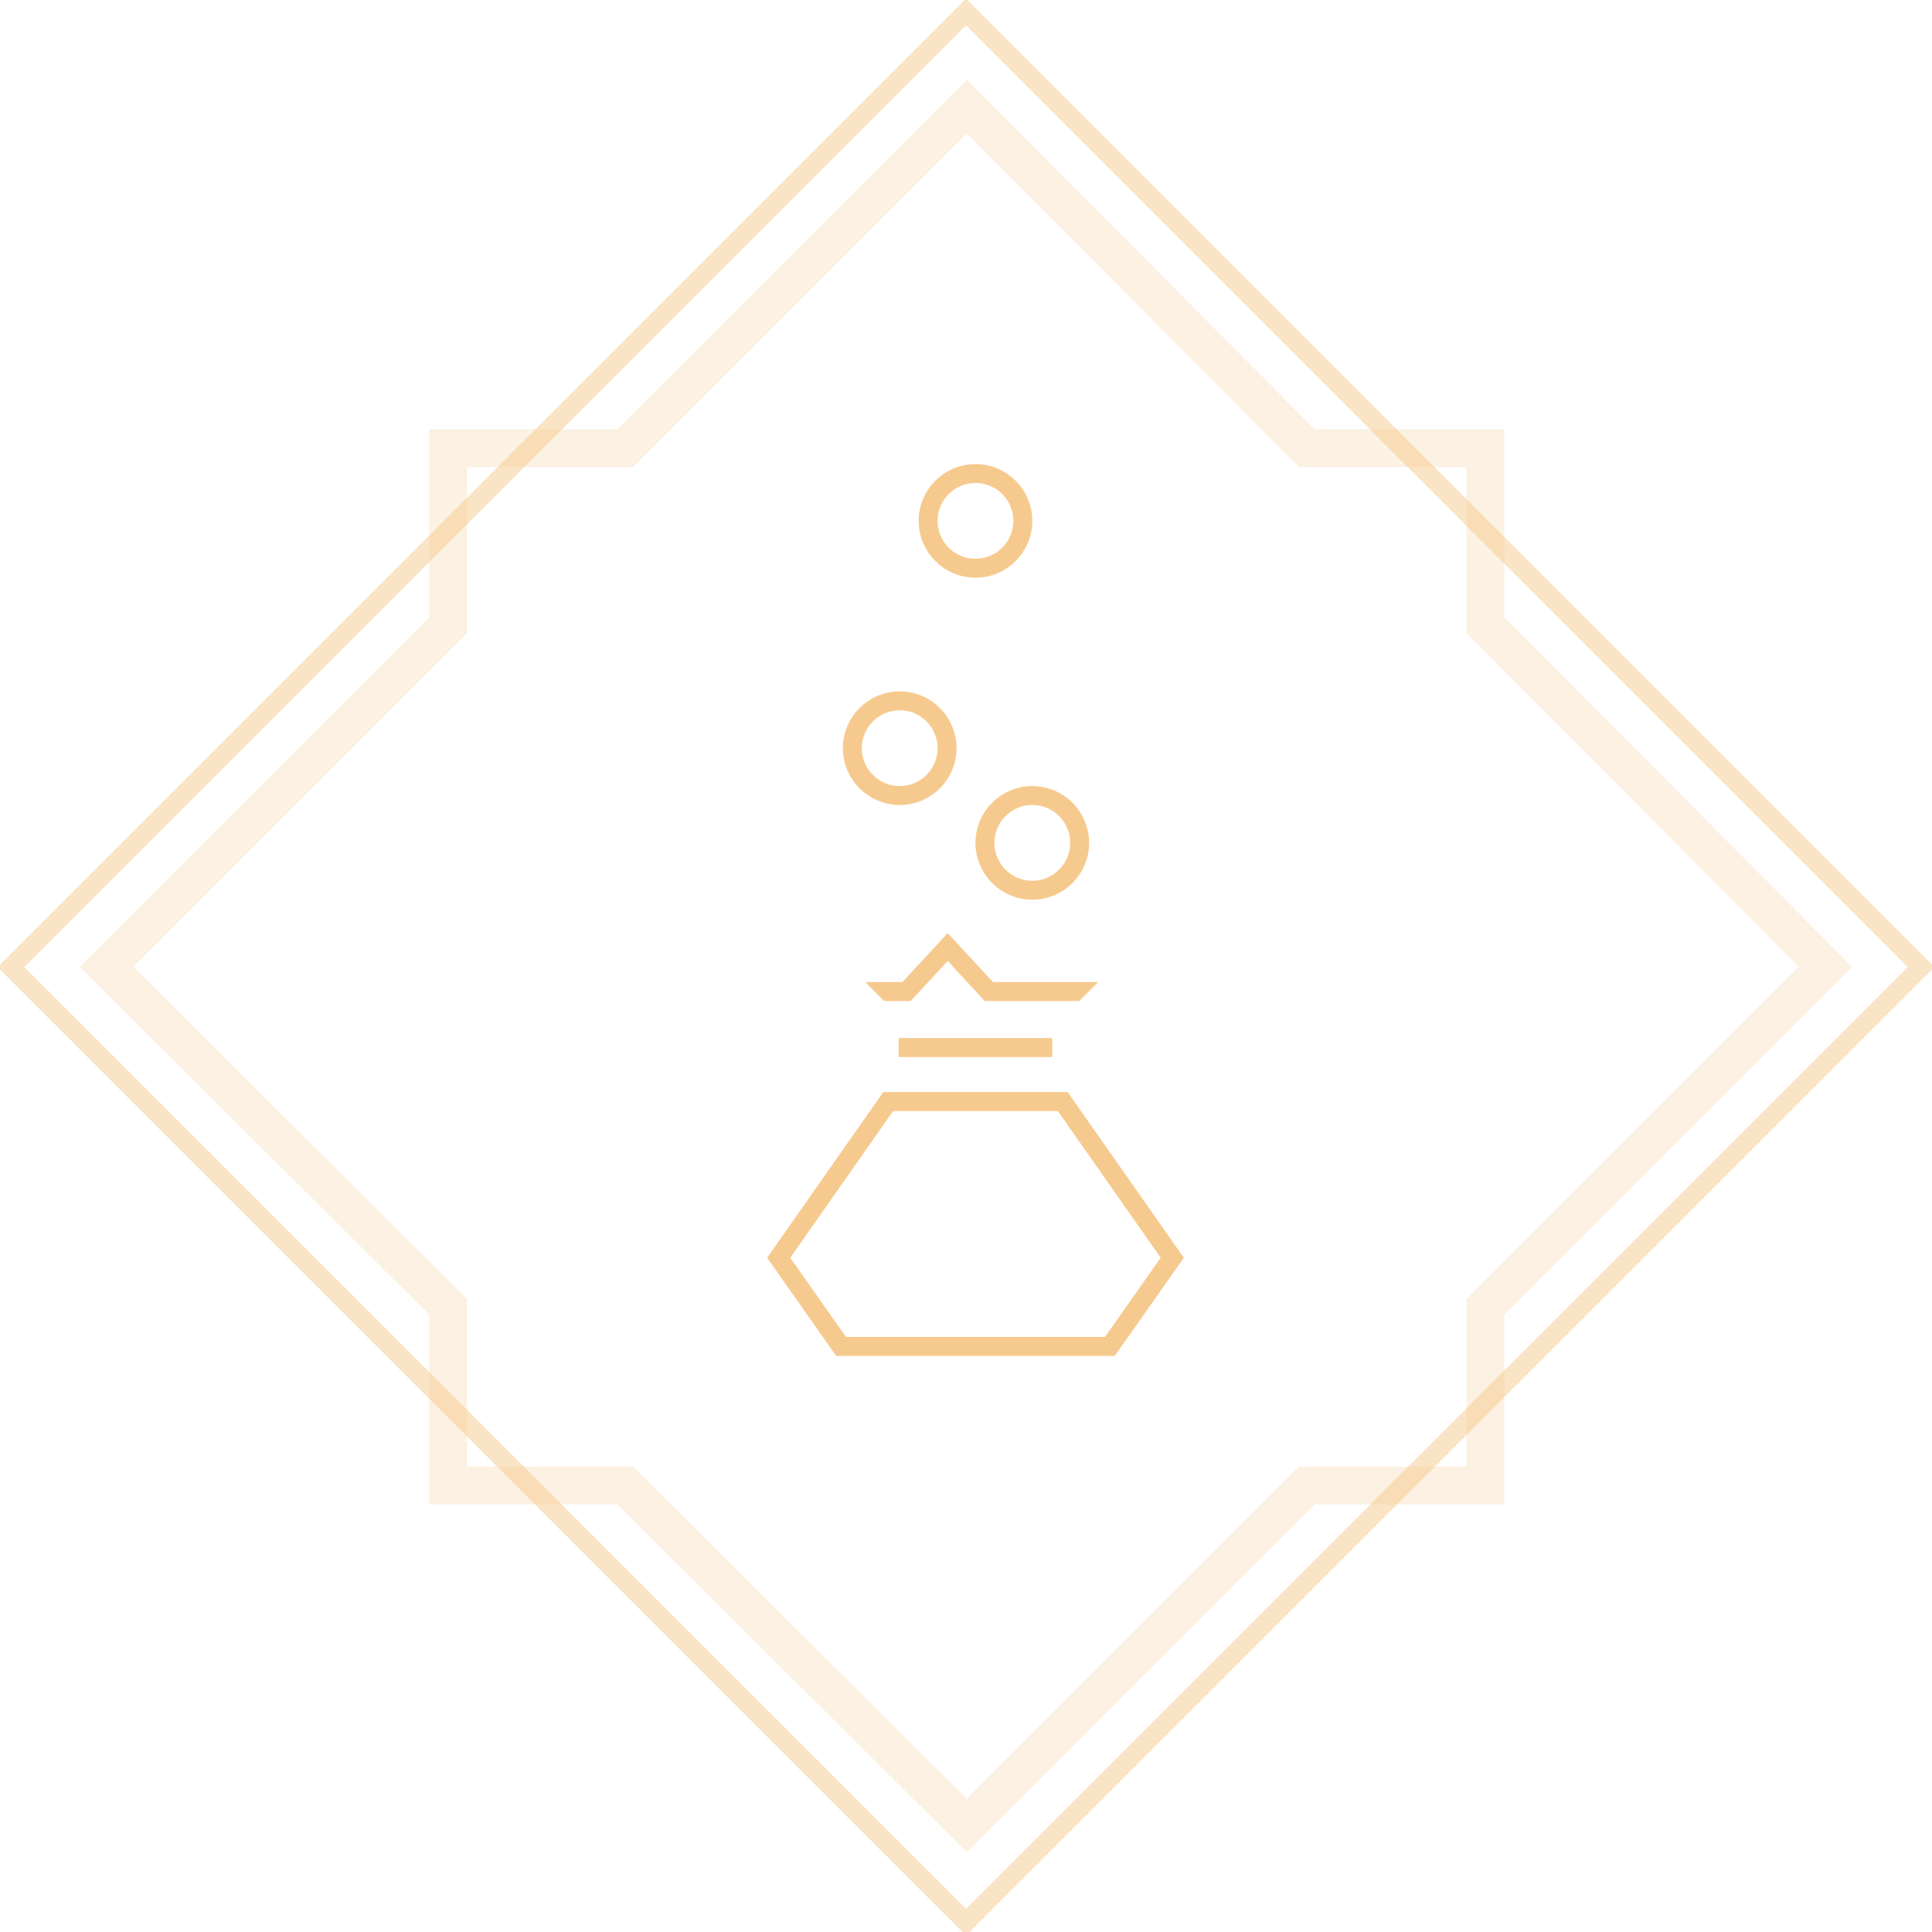 <svg width="102" height="102" viewBox="0 0 102 102" fill="none" xmlns="http://www.w3.org/2000/svg">
<g clip-path="url(#clip0)">
<path opacity="0.5" d="M101.425 51.057L51.002 0.634L0.58 51.057L51.002 101.479L101.425 51.057Z" stroke="#F6CA8E" stroke-miterlimit="10"/>
<path opacity="0.25" fill-rule="evenodd" clip-rule="evenodd" d="M78.423 68.993L96.375 51.041L78.423 33.007V23.659H68.993L51.041 5.625L33.007 23.659H23.659V33.007L5.625 51.041L23.659 68.993V78.423H33.007L51.041 96.375L68.993 78.423H78.423V68.993Z" stroke="#F6CA8E" stroke-width="2" stroke-miterlimit="10"/>
<path fill-rule="evenodd" clip-rule="evenodd" d="M50.401 49.661L50.035 49.264L49.668 49.661L47.642 51.849H45.678L46.678 52.849H47.86H48.079L48.227 52.689L50.035 50.736L51.842 52.689L51.99 52.849H52.209H56.98L57.98 51.849H52.427L50.401 49.661ZM55.553 55.805H47.447V54.805H55.553V55.805ZM47.153 58.657L41.722 66.403L44.664 70.585H58.336L61.278 66.403L55.847 58.657H47.153ZM56.367 57.657H46.633L40.5 66.404L44.145 71.585H58.855L62.5 66.404L56.367 57.657Z" fill="#F6CA8E"/>
<circle cx="54.5" cy="44.5" r="2.5" stroke="#F6CA8E" stroke-miterlimit="10"/>
<circle cx="47.5" cy="39.5" r="2.5" stroke="#F6CA8E" stroke-miterlimit="10"/>
<circle cx="51.5" cy="27.5" r="2.5" stroke="#F6CA8E" stroke-miterlimit="10"/>
</g>
<defs>
<clipPath id="clip0">
<rect width="102" height="102" fill="white"/>
</clipPath>
</defs>
</svg>
